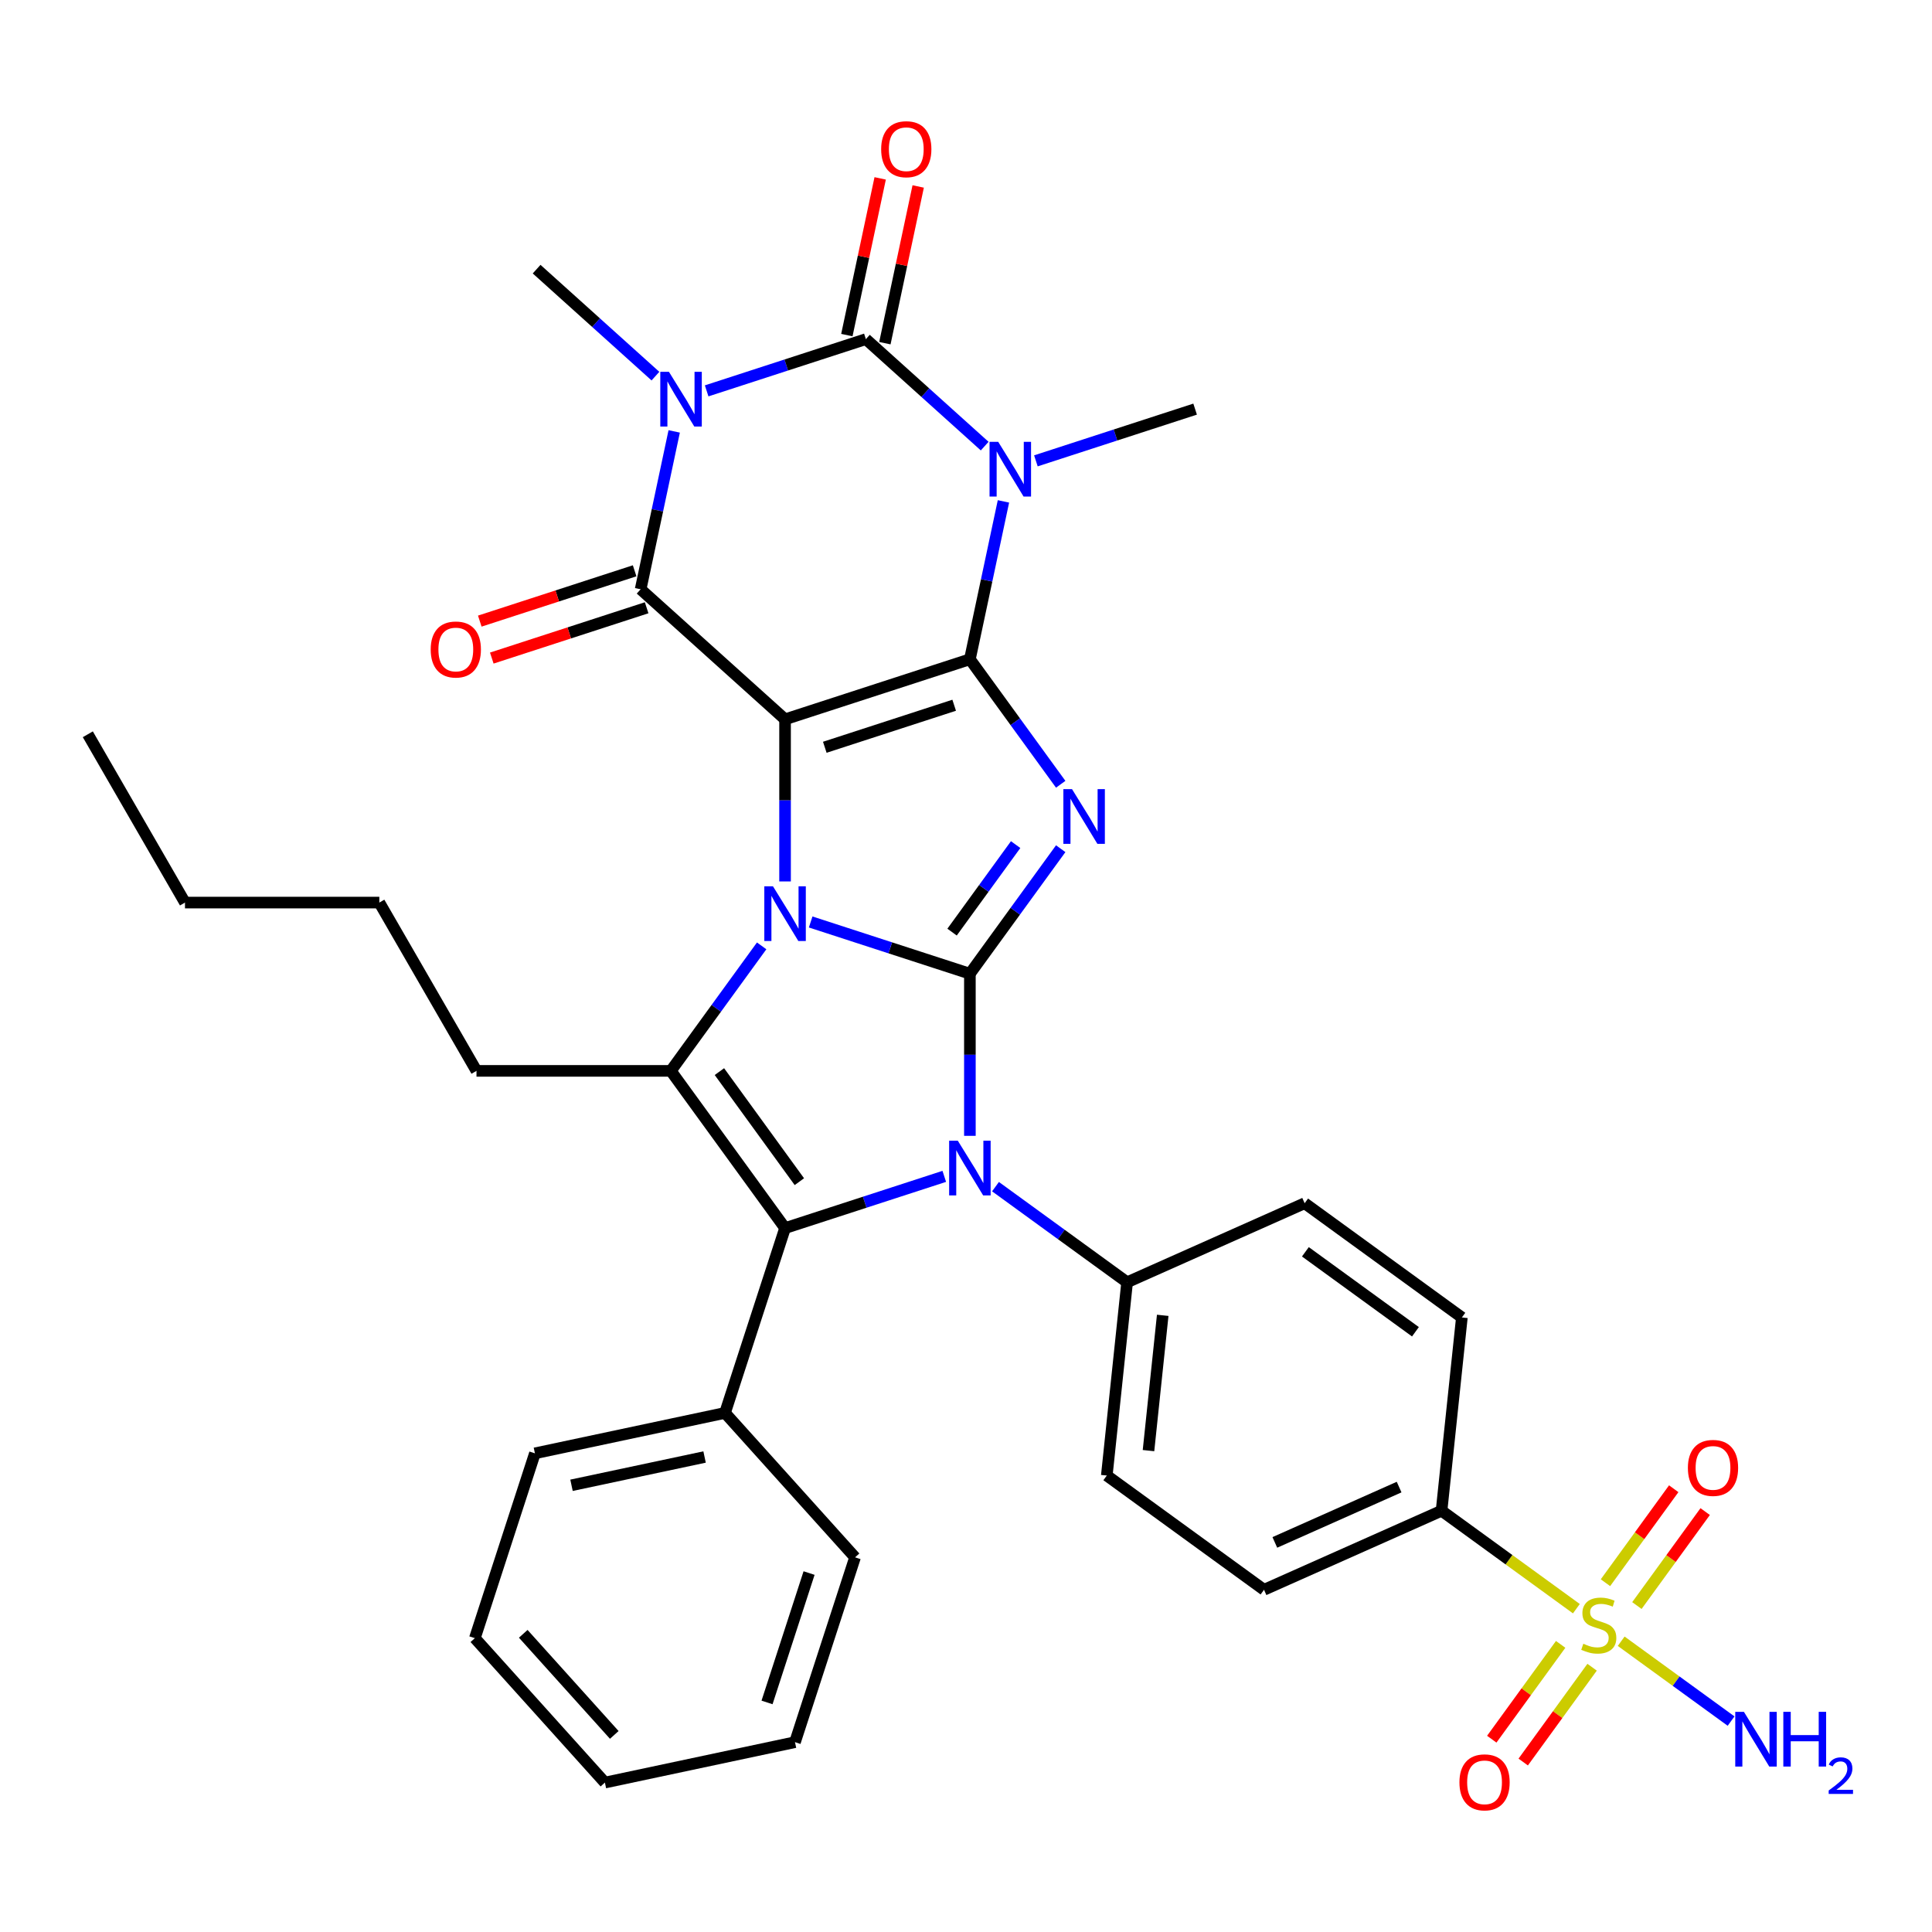 <?xml version='1.0' encoding='iso-8859-1'?>
<svg version='1.1' baseProfile='full'
              xmlns='http://www.w3.org/2000/svg'
                      xmlns:rdkit='http://www.rdkit.org/xml'
                      xmlns:xlink='http://www.w3.org/1999/xlink'
                  xml:space='preserve'
width='1000px' height='1000px' viewBox='0 0 1000 1000'>
<!-- END OF HEADER -->
<rect style='opacity:1.0;fill:#FFFFFF;stroke:none' width='1000' height='1000' x='0' y='0'> </rect>
<path class='bond-2' d='M 502.012,503.99 L 460.806,490.601' style='fill:none;fill-rule:evenodd;stroke:#000000;stroke-width:6px;stroke-linecap:butt;stroke-linejoin:miter;stroke-opacity:1' />
<path class='bond-2' d='M 460.806,490.601 L 419.601,477.213' style='fill:none;fill-rule:evenodd;stroke:#0000FF;stroke-width:6px;stroke-linecap:butt;stroke-linejoin:miter;stroke-opacity:1' />
<path class='bond-3' d='M 502.012,503.99 L 525.517,471.638' style='fill:none;fill-rule:evenodd;stroke:#000000;stroke-width:6px;stroke-linecap:butt;stroke-linejoin:miter;stroke-opacity:1' />
<path class='bond-3' d='M 525.517,471.638 L 549.022,439.286' style='fill:none;fill-rule:evenodd;stroke:#0000FF;stroke-width:6px;stroke-linecap:butt;stroke-linejoin:miter;stroke-opacity:1' />
<path class='bond-3' d='M 492.788,482.459 L 509.241,459.813' style='fill:none;fill-rule:evenodd;stroke:#000000;stroke-width:6px;stroke-linecap:butt;stroke-linejoin:miter;stroke-opacity:1' />
<path class='bond-3' d='M 509.241,459.813 L 525.695,437.167' style='fill:none;fill-rule:evenodd;stroke:#0000FF;stroke-width:6px;stroke-linecap:butt;stroke-linejoin:miter;stroke-opacity:1' />
<path class='bond-6' d='M 502.012,503.99 L 502.012,545.947' style='fill:none;fill-rule:evenodd;stroke:#000000;stroke-width:6px;stroke-linecap:butt;stroke-linejoin:miter;stroke-opacity:1' />
<path class='bond-6' d='M 502.012,545.947 L 502.012,587.904' style='fill:none;fill-rule:evenodd;stroke:#0000FF;stroke-width:6px;stroke-linecap:butt;stroke-linejoin:miter;stroke-opacity:1' />
<path class='bond-0' d='M 406.346,372.317 L 406.346,414.274' style='fill:none;fill-rule:evenodd;stroke:#000000;stroke-width:6px;stroke-linecap:butt;stroke-linejoin:miter;stroke-opacity:1' />
<path class='bond-0' d='M 406.346,414.274 L 406.346,456.231' style='fill:none;fill-rule:evenodd;stroke:#0000FF;stroke-width:6px;stroke-linecap:butt;stroke-linejoin:miter;stroke-opacity:1' />
<path class='bond-8' d='M 406.346,372.317 L 331.594,305.01' style='fill:none;fill-rule:evenodd;stroke:#000000;stroke-width:6px;stroke-linecap:butt;stroke-linejoin:miter;stroke-opacity:1' />
<path class='bond-35' d='M 406.346,372.317 L 502.012,341.233' style='fill:none;fill-rule:evenodd;stroke:#000000;stroke-width:6px;stroke-linecap:butt;stroke-linejoin:miter;stroke-opacity:1' />
<path class='bond-35' d='M 426.913,386.788 L 493.879,365.029' style='fill:none;fill-rule:evenodd;stroke:#000000;stroke-width:6px;stroke-linecap:butt;stroke-linejoin:miter;stroke-opacity:1' />
<path class='bond-1' d='M 502.012,341.233 L 525.517,373.585' style='fill:none;fill-rule:evenodd;stroke:#000000;stroke-width:6px;stroke-linecap:butt;stroke-linejoin:miter;stroke-opacity:1' />
<path class='bond-1' d='M 525.517,373.585 L 549.022,405.937' style='fill:none;fill-rule:evenodd;stroke:#0000FF;stroke-width:6px;stroke-linecap:butt;stroke-linejoin:miter;stroke-opacity:1' />
<path class='bond-4' d='M 502.012,341.233 L 510.697,300.375' style='fill:none;fill-rule:evenodd;stroke:#000000;stroke-width:6px;stroke-linecap:butt;stroke-linejoin:miter;stroke-opacity:1' />
<path class='bond-4' d='M 510.697,300.375 L 519.381,259.517' style='fill:none;fill-rule:evenodd;stroke:#0000FF;stroke-width:6px;stroke-linecap:butt;stroke-linejoin:miter;stroke-opacity:1' />
<path class='bond-10' d='M 394.231,489.581 L 370.726,521.932' style='fill:none;fill-rule:evenodd;stroke:#0000FF;stroke-width:6px;stroke-linecap:butt;stroke-linejoin:miter;stroke-opacity:1' />
<path class='bond-10' d='M 370.726,521.932 L 347.221,554.284' style='fill:none;fill-rule:evenodd;stroke:#000000;stroke-width:6px;stroke-linecap:butt;stroke-linejoin:miter;stroke-opacity:1' />
<path class='bond-7' d='M 509.671,230.908 L 478.922,203.222' style='fill:none;fill-rule:evenodd;stroke:#0000FF;stroke-width:6px;stroke-linecap:butt;stroke-linejoin:miter;stroke-opacity:1' />
<path class='bond-7' d='M 478.922,203.222 L 448.173,175.535' style='fill:none;fill-rule:evenodd;stroke:#000000;stroke-width:6px;stroke-linecap:butt;stroke-linejoin:miter;stroke-opacity:1' />
<path class='bond-20' d='M 536.18,238.536 L 577.386,225.147' style='fill:none;fill-rule:evenodd;stroke:#0000FF;stroke-width:6px;stroke-linecap:butt;stroke-linejoin:miter;stroke-opacity:1' />
<path class='bond-20' d='M 577.386,225.147 L 618.591,211.759' style='fill:none;fill-rule:evenodd;stroke:#000000;stroke-width:6px;stroke-linecap:butt;stroke-linejoin:miter;stroke-opacity:1' />
<path class='bond-5' d='M 348.963,223.294 L 340.279,264.152' style='fill:none;fill-rule:evenodd;stroke:#0000FF;stroke-width:6px;stroke-linecap:butt;stroke-linejoin:miter;stroke-opacity:1' />
<path class='bond-5' d='M 340.279,264.152 L 331.594,305.01' style='fill:none;fill-rule:evenodd;stroke:#000000;stroke-width:6px;stroke-linecap:butt;stroke-linejoin:miter;stroke-opacity:1' />
<path class='bond-23' d='M 339.253,194.684 L 308.504,166.998' style='fill:none;fill-rule:evenodd;stroke:#0000FF;stroke-width:6px;stroke-linecap:butt;stroke-linejoin:miter;stroke-opacity:1' />
<path class='bond-23' d='M 308.504,166.998 L 277.755,139.312' style='fill:none;fill-rule:evenodd;stroke:#000000;stroke-width:6px;stroke-linecap:butt;stroke-linejoin:miter;stroke-opacity:1' />
<path class='bond-38' d='M 365.762,202.312 L 406.968,188.924' style='fill:none;fill-rule:evenodd;stroke:#0000FF;stroke-width:6px;stroke-linecap:butt;stroke-linejoin:miter;stroke-opacity:1' />
<path class='bond-38' d='M 406.968,188.924 L 448.173,175.535' style='fill:none;fill-rule:evenodd;stroke:#000000;stroke-width:6px;stroke-linecap:butt;stroke-linejoin:miter;stroke-opacity:1' />
<path class='bond-9' d='M 488.757,608.885 L 447.552,622.274' style='fill:none;fill-rule:evenodd;stroke:#0000FF;stroke-width:6px;stroke-linecap:butt;stroke-linejoin:miter;stroke-opacity:1' />
<path class='bond-9' d='M 447.552,622.274 L 406.346,635.662' style='fill:none;fill-rule:evenodd;stroke:#000000;stroke-width:6px;stroke-linecap:butt;stroke-linejoin:miter;stroke-opacity:1' />
<path class='bond-12' d='M 515.267,614.209 L 549.328,638.956' style='fill:none;fill-rule:evenodd;stroke:#0000FF;stroke-width:6px;stroke-linecap:butt;stroke-linejoin:miter;stroke-opacity:1' />
<path class='bond-12' d='M 549.328,638.956 L 583.39,663.703' style='fill:none;fill-rule:evenodd;stroke:#000000;stroke-width:6px;stroke-linecap:butt;stroke-linejoin:miter;stroke-opacity:1' />
<path class='bond-14' d='M 458.013,177.627 L 466.633,137.069' style='fill:none;fill-rule:evenodd;stroke:#000000;stroke-width:6px;stroke-linecap:butt;stroke-linejoin:miter;stroke-opacity:1' />
<path class='bond-14' d='M 466.633,137.069 L 475.254,96.51' style='fill:none;fill-rule:evenodd;stroke:#FF0000;stroke-width:6px;stroke-linecap:butt;stroke-linejoin:miter;stroke-opacity:1' />
<path class='bond-14' d='M 438.334,173.444 L 446.955,132.886' style='fill:none;fill-rule:evenodd;stroke:#000000;stroke-width:6px;stroke-linecap:butt;stroke-linejoin:miter;stroke-opacity:1' />
<path class='bond-14' d='M 446.955,132.886 L 455.576,92.328' style='fill:none;fill-rule:evenodd;stroke:#FF0000;stroke-width:6px;stroke-linecap:butt;stroke-linejoin:miter;stroke-opacity:1' />
<path class='bond-15' d='M 328.486,295.443 L 288.41,308.465' style='fill:none;fill-rule:evenodd;stroke:#000000;stroke-width:6px;stroke-linecap:butt;stroke-linejoin:miter;stroke-opacity:1' />
<path class='bond-15' d='M 288.41,308.465 L 248.335,321.486' style='fill:none;fill-rule:evenodd;stroke:#FF0000;stroke-width:6px;stroke-linecap:butt;stroke-linejoin:miter;stroke-opacity:1' />
<path class='bond-15' d='M 334.702,314.576 L 294.627,327.598' style='fill:none;fill-rule:evenodd;stroke:#000000;stroke-width:6px;stroke-linecap:butt;stroke-linejoin:miter;stroke-opacity:1' />
<path class='bond-15' d='M 294.627,327.598 L 254.551,340.619' style='fill:none;fill-rule:evenodd;stroke:#FF0000;stroke-width:6px;stroke-linecap:butt;stroke-linejoin:miter;stroke-opacity:1' />
<path class='bond-18' d='M 406.346,635.662 L 375.262,731.328' style='fill:none;fill-rule:evenodd;stroke:#000000;stroke-width:6px;stroke-linecap:butt;stroke-linejoin:miter;stroke-opacity:1' />
<path class='bond-36' d='M 406.346,635.662 L 347.221,554.284' style='fill:none;fill-rule:evenodd;stroke:#000000;stroke-width:6px;stroke-linecap:butt;stroke-linejoin:miter;stroke-opacity:1' />
<path class='bond-36' d='M 413.753,611.631 L 372.366,554.666' style='fill:none;fill-rule:evenodd;stroke:#000000;stroke-width:6px;stroke-linecap:butt;stroke-linejoin:miter;stroke-opacity:1' />
<path class='bond-26' d='M 347.221,554.284 L 246.632,554.284' style='fill:none;fill-rule:evenodd;stroke:#000000;stroke-width:6px;stroke-linecap:butt;stroke-linejoin:miter;stroke-opacity:1' />
<path class='bond-11' d='M 815.93,832.653 L 781.038,807.303' style='fill:none;fill-rule:evenodd;stroke:#CCCC00;stroke-width:6px;stroke-linecap:butt;stroke-linejoin:miter;stroke-opacity:1' />
<path class='bond-11' d='M 781.038,807.303 L 746.147,781.953' style='fill:none;fill-rule:evenodd;stroke:#000000;stroke-width:6px;stroke-linecap:butt;stroke-linejoin:miter;stroke-opacity:1' />
<path class='bond-16' d='M 807.792,851.124 L 789.964,875.663' style='fill:none;fill-rule:evenodd;stroke:#CCCC00;stroke-width:6px;stroke-linecap:butt;stroke-linejoin:miter;stroke-opacity:1' />
<path class='bond-16' d='M 789.964,875.663 L 772.135,900.202' style='fill:none;fill-rule:evenodd;stroke:#FF0000;stroke-width:6px;stroke-linecap:butt;stroke-linejoin:miter;stroke-opacity:1' />
<path class='bond-16' d='M 824.068,862.949 L 806.239,887.488' style='fill:none;fill-rule:evenodd;stroke:#CCCC00;stroke-width:6px;stroke-linecap:butt;stroke-linejoin:miter;stroke-opacity:1' />
<path class='bond-16' d='M 806.239,887.488 L 788.411,912.027' style='fill:none;fill-rule:evenodd;stroke:#FF0000;stroke-width:6px;stroke-linecap:butt;stroke-linejoin:miter;stroke-opacity:1' />
<path class='bond-17' d='M 847.257,831.031 L 864.926,806.712' style='fill:none;fill-rule:evenodd;stroke:#CCCC00;stroke-width:6px;stroke-linecap:butt;stroke-linejoin:miter;stroke-opacity:1' />
<path class='bond-17' d='M 864.926,806.712 L 882.595,782.393' style='fill:none;fill-rule:evenodd;stroke:#FF0000;stroke-width:6px;stroke-linecap:butt;stroke-linejoin:miter;stroke-opacity:1' />
<path class='bond-17' d='M 830.982,819.206 L 848.65,794.887' style='fill:none;fill-rule:evenodd;stroke:#CCCC00;stroke-width:6px;stroke-linecap:butt;stroke-linejoin:miter;stroke-opacity:1' />
<path class='bond-17' d='M 848.65,794.887 L 866.319,770.568' style='fill:none;fill-rule:evenodd;stroke:#FF0000;stroke-width:6px;stroke-linecap:butt;stroke-linejoin:miter;stroke-opacity:1' />
<path class='bond-19' d='M 839.119,849.502 L 867.563,870.167' style='fill:none;fill-rule:evenodd;stroke:#CCCC00;stroke-width:6px;stroke-linecap:butt;stroke-linejoin:miter;stroke-opacity:1' />
<path class='bond-19' d='M 867.563,870.167 L 896.007,890.832' style='fill:none;fill-rule:evenodd;stroke:#0000FF;stroke-width:6px;stroke-linecap:butt;stroke-linejoin:miter;stroke-opacity:1' />
<path class='bond-21' d='M 583.39,663.703 L 675.283,622.79' style='fill:none;fill-rule:evenodd;stroke:#000000;stroke-width:6px;stroke-linecap:butt;stroke-linejoin:miter;stroke-opacity:1' />
<path class='bond-22' d='M 583.39,663.703 L 572.876,763.741' style='fill:none;fill-rule:evenodd;stroke:#000000;stroke-width:6px;stroke-linecap:butt;stroke-linejoin:miter;stroke-opacity:1' />
<path class='bond-22' d='M 601.821,680.812 L 594.461,750.838' style='fill:none;fill-rule:evenodd;stroke:#000000;stroke-width:6px;stroke-linecap:butt;stroke-linejoin:miter;stroke-opacity:1' />
<path class='bond-13' d='M 746.147,781.953 L 654.254,822.866' style='fill:none;fill-rule:evenodd;stroke:#000000;stroke-width:6px;stroke-linecap:butt;stroke-linejoin:miter;stroke-opacity:1' />
<path class='bond-13' d='M 724.18,769.711 L 659.855,798.35' style='fill:none;fill-rule:evenodd;stroke:#000000;stroke-width:6px;stroke-linecap:butt;stroke-linejoin:miter;stroke-opacity:1' />
<path class='bond-37' d='M 746.147,781.953 L 756.661,681.915' style='fill:none;fill-rule:evenodd;stroke:#000000;stroke-width:6px;stroke-linecap:butt;stroke-linejoin:miter;stroke-opacity:1' />
<path class='bond-27' d='M 375.262,731.328 L 276.872,752.242' style='fill:none;fill-rule:evenodd;stroke:#000000;stroke-width:6px;stroke-linecap:butt;stroke-linejoin:miter;stroke-opacity:1' />
<path class='bond-27' d='M 364.687,754.143 L 295.813,768.783' style='fill:none;fill-rule:evenodd;stroke:#000000;stroke-width:6px;stroke-linecap:butt;stroke-linejoin:miter;stroke-opacity:1' />
<path class='bond-28' d='M 375.262,731.328 L 442.57,806.08' style='fill:none;fill-rule:evenodd;stroke:#000000;stroke-width:6px;stroke-linecap:butt;stroke-linejoin:miter;stroke-opacity:1' />
<path class='bond-25' d='M 675.283,622.79 L 756.661,681.915' style='fill:none;fill-rule:evenodd;stroke:#000000;stroke-width:6px;stroke-linecap:butt;stroke-linejoin:miter;stroke-opacity:1' />
<path class='bond-25' d='M 675.665,647.934 L 732.629,689.322' style='fill:none;fill-rule:evenodd;stroke:#000000;stroke-width:6px;stroke-linecap:butt;stroke-linejoin:miter;stroke-opacity:1' />
<path class='bond-24' d='M 572.876,763.741 L 654.254,822.866' style='fill:none;fill-rule:evenodd;stroke:#000000;stroke-width:6px;stroke-linecap:butt;stroke-linejoin:miter;stroke-opacity:1' />
<path class='bond-29' d='M 246.632,554.284 L 196.338,467.172' style='fill:none;fill-rule:evenodd;stroke:#000000;stroke-width:6px;stroke-linecap:butt;stroke-linejoin:miter;stroke-opacity:1' />
<path class='bond-32' d='M 276.872,752.242 L 245.788,847.908' style='fill:none;fill-rule:evenodd;stroke:#000000;stroke-width:6px;stroke-linecap:butt;stroke-linejoin:miter;stroke-opacity:1' />
<path class='bond-33' d='M 442.57,806.08 L 411.486,901.746' style='fill:none;fill-rule:evenodd;stroke:#000000;stroke-width:6px;stroke-linecap:butt;stroke-linejoin:miter;stroke-opacity:1' />
<path class='bond-33' d='M 418.774,814.213 L 397.015,881.179' style='fill:none;fill-rule:evenodd;stroke:#000000;stroke-width:6px;stroke-linecap:butt;stroke-linejoin:miter;stroke-opacity:1' />
<path class='bond-30' d='M 196.338,467.172 L 95.749,467.172' style='fill:none;fill-rule:evenodd;stroke:#000000;stroke-width:6px;stroke-linecap:butt;stroke-linejoin:miter;stroke-opacity:1' />
<path class='bond-31' d='M 95.749,467.172 L 45.455,380.059' style='fill:none;fill-rule:evenodd;stroke:#000000;stroke-width:6px;stroke-linecap:butt;stroke-linejoin:miter;stroke-opacity:1' />
<path class='bond-39' d='M 245.788,847.908 L 313.095,922.66' style='fill:none;fill-rule:evenodd;stroke:#000000;stroke-width:6px;stroke-linecap:butt;stroke-linejoin:miter;stroke-opacity:1' />
<path class='bond-39' d='M 270.834,845.659 L 317.949,897.985' style='fill:none;fill-rule:evenodd;stroke:#000000;stroke-width:6px;stroke-linecap:butt;stroke-linejoin:miter;stroke-opacity:1' />
<path class='bond-34' d='M 411.486,901.746 L 313.095,922.66' style='fill:none;fill-rule:evenodd;stroke:#000000;stroke-width:6px;stroke-linecap:butt;stroke-linejoin:miter;stroke-opacity:1' />
<path  class='atom-3' d='M 400.086 458.746
L 409.366 473.746
Q 410.286 475.226, 411.766 477.906
Q 413.246 480.586, 413.326 480.746
L 413.326 458.746
L 417.086 458.746
L 417.086 487.066
L 413.206 487.066
L 403.246 470.666
Q 402.086 468.746, 400.846 466.546
Q 399.646 464.346, 399.286 463.666
L 399.286 487.066
L 395.606 487.066
L 395.606 458.746
L 400.086 458.746
' fill='#0000FF'/>
<path  class='atom-4' d='M 554.877 408.451
L 564.157 423.451
Q 565.077 424.931, 566.557 427.611
Q 568.037 430.291, 568.117 430.451
L 568.117 408.451
L 571.877 408.451
L 571.877 436.771
L 567.997 436.771
L 558.037 420.371
Q 556.877 418.451, 555.637 416.251
Q 554.437 414.051, 554.077 413.371
L 554.077 436.771
L 550.397 436.771
L 550.397 408.451
L 554.877 408.451
' fill='#0000FF'/>
<path  class='atom-5' d='M 516.666 228.682
L 525.946 243.682
Q 526.866 245.162, 528.346 247.842
Q 529.826 250.522, 529.906 250.682
L 529.906 228.682
L 533.666 228.682
L 533.666 257.002
L 529.786 257.002
L 519.826 240.602
Q 518.666 238.682, 517.426 236.482
Q 516.226 234.282, 515.866 233.602
L 515.866 257.002
L 512.186 257.002
L 512.186 228.682
L 516.666 228.682
' fill='#0000FF'/>
<path  class='atom-6' d='M 346.248 192.459
L 355.528 207.459
Q 356.448 208.939, 357.928 211.619
Q 359.408 214.299, 359.488 214.459
L 359.488 192.459
L 363.248 192.459
L 363.248 220.779
L 359.368 220.779
L 349.408 204.379
Q 348.248 202.459, 347.008 200.259
Q 345.808 198.059, 345.448 197.379
L 345.448 220.779
L 341.768 220.779
L 341.768 192.459
L 346.248 192.459
' fill='#0000FF'/>
<path  class='atom-7' d='M 495.752 590.419
L 505.032 605.419
Q 505.952 606.899, 507.432 609.579
Q 508.912 612.259, 508.992 612.419
L 508.992 590.419
L 512.752 590.419
L 512.752 618.739
L 508.872 618.739
L 498.912 602.339
Q 497.752 600.419, 496.512 598.219
Q 495.312 596.019, 494.952 595.339
L 494.952 618.739
L 491.272 618.739
L 491.272 590.419
L 495.752 590.419
' fill='#0000FF'/>
<path  class='atom-12' d='M 819.525 850.797
Q 819.845 850.917, 821.165 851.477
Q 822.485 852.037, 823.925 852.397
Q 825.405 852.717, 826.845 852.717
Q 829.525 852.717, 831.085 851.437
Q 832.645 850.117, 832.645 847.837
Q 832.645 846.277, 831.845 845.317
Q 831.085 844.357, 829.885 843.837
Q 828.685 843.317, 826.685 842.717
Q 824.165 841.957, 822.645 841.237
Q 821.165 840.517, 820.085 838.997
Q 819.045 837.477, 819.045 834.917
Q 819.045 831.357, 821.445 829.157
Q 823.885 826.957, 828.685 826.957
Q 831.965 826.957, 835.685 828.517
L 834.765 831.597
Q 831.365 830.197, 828.805 830.197
Q 826.045 830.197, 824.525 831.357
Q 823.005 832.477, 823.045 834.437
Q 823.045 835.957, 823.805 836.877
Q 824.605 837.797, 825.725 838.317
Q 826.885 838.837, 828.805 839.437
Q 831.365 840.237, 832.885 841.037
Q 834.405 841.837, 835.485 843.477
Q 836.605 845.077, 836.605 847.837
Q 836.605 851.757, 833.965 853.877
Q 831.365 855.957, 827.005 855.957
Q 824.485 855.957, 822.565 855.397
Q 820.685 854.877, 818.445 853.957
L 819.525 850.797
' fill='#CCCC00'/>
<path  class='atom-15' d='M 456.087 77.224
Q 456.087 70.424, 459.447 66.624
Q 462.807 62.824, 469.087 62.824
Q 475.367 62.824, 478.727 66.624
Q 482.087 70.424, 482.087 77.224
Q 482.087 84.104, 478.687 88.024
Q 475.287 91.904, 469.087 91.904
Q 462.847 91.904, 459.447 88.024
Q 456.087 84.144, 456.087 77.224
M 469.087 88.704
Q 473.407 88.704, 475.727 85.824
Q 478.087 82.904, 478.087 77.224
Q 478.087 71.664, 475.727 68.864
Q 473.407 66.024, 469.087 66.024
Q 464.767 66.024, 462.407 68.824
Q 460.087 71.624, 460.087 77.224
Q 460.087 82.944, 462.407 85.824
Q 464.767 88.704, 469.087 88.704
' fill='#FF0000'/>
<path  class='atom-16' d='M 222.928 336.174
Q 222.928 329.374, 226.288 325.574
Q 229.648 321.774, 235.928 321.774
Q 242.208 321.774, 245.568 325.574
Q 248.928 329.374, 248.928 336.174
Q 248.928 343.054, 245.528 346.974
Q 242.128 350.854, 235.928 350.854
Q 229.688 350.854, 226.288 346.974
Q 222.928 343.094, 222.928 336.174
M 235.928 347.654
Q 240.248 347.654, 242.568 344.774
Q 244.928 341.854, 244.928 336.174
Q 244.928 330.614, 242.568 327.814
Q 240.248 324.974, 235.928 324.974
Q 231.608 324.974, 229.248 327.774
Q 226.928 330.574, 226.928 336.174
Q 226.928 341.894, 229.248 344.774
Q 231.608 347.654, 235.928 347.654
' fill='#FF0000'/>
<path  class='atom-17' d='M 755.4 922.536
Q 755.4 915.736, 758.76 911.936
Q 762.12 908.136, 768.4 908.136
Q 774.68 908.136, 778.04 911.936
Q 781.4 915.736, 781.4 922.536
Q 781.4 929.416, 778 933.336
Q 774.6 937.216, 768.4 937.216
Q 762.16 937.216, 758.76 933.336
Q 755.4 929.456, 755.4 922.536
M 768.4 934.016
Q 772.72 934.016, 775.04 931.136
Q 777.4 928.216, 777.4 922.536
Q 777.4 916.976, 775.04 914.176
Q 772.72 911.336, 768.4 911.336
Q 764.08 911.336, 761.72 914.136
Q 759.4 916.936, 759.4 922.536
Q 759.4 928.256, 761.72 931.136
Q 764.08 934.016, 768.4 934.016
' fill='#FF0000'/>
<path  class='atom-18' d='M 873.649 759.779
Q 873.649 752.979, 877.009 749.179
Q 880.369 745.379, 886.649 745.379
Q 892.929 745.379, 896.289 749.179
Q 899.649 752.979, 899.649 759.779
Q 899.649 766.659, 896.249 770.579
Q 892.849 774.459, 886.649 774.459
Q 880.409 774.459, 877.009 770.579
Q 873.649 766.699, 873.649 759.779
M 886.649 771.259
Q 890.969 771.259, 893.289 768.379
Q 895.649 765.459, 895.649 759.779
Q 895.649 754.219, 893.289 751.419
Q 890.969 748.579, 886.649 748.579
Q 882.329 748.579, 879.969 751.379
Q 877.649 754.179, 877.649 759.779
Q 877.649 765.499, 879.969 768.379
Q 882.329 771.259, 886.649 771.259
' fill='#FF0000'/>
<path  class='atom-20' d='M 902.643 886.042
L 911.923 901.042
Q 912.843 902.522, 914.323 905.202
Q 915.803 907.882, 915.883 908.042
L 915.883 886.042
L 919.643 886.042
L 919.643 914.362
L 915.763 914.362
L 905.803 897.962
Q 904.643 896.042, 903.403 893.842
Q 902.203 891.642, 901.843 890.962
L 901.843 914.362
L 898.163 914.362
L 898.163 886.042
L 902.643 886.042
' fill='#0000FF'/>
<path  class='atom-20' d='M 923.043 886.042
L 926.883 886.042
L 926.883 898.082
L 941.363 898.082
L 941.363 886.042
L 945.203 886.042
L 945.203 914.362
L 941.363 914.362
L 941.363 901.282
L 926.883 901.282
L 926.883 914.362
L 923.043 914.362
L 923.043 886.042
' fill='#0000FF'/>
<path  class='atom-20' d='M 946.576 913.369
Q 947.262 911.6, 948.899 910.623
Q 950.536 909.62, 952.806 909.62
Q 955.631 909.62, 957.215 911.151
Q 958.799 912.682, 958.799 915.401
Q 958.799 918.173, 956.74 920.761
Q 954.707 923.348, 950.483 926.41
L 959.116 926.41
L 959.116 928.522
L 946.523 928.522
L 946.523 926.753
Q 950.008 924.272, 952.067 922.424
Q 954.153 920.576, 955.156 918.913
Q 956.159 917.249, 956.159 915.533
Q 956.159 913.738, 955.261 912.735
Q 954.364 911.732, 952.806 911.732
Q 951.301 911.732, 950.298 912.339
Q 949.295 912.946, 948.582 914.293
L 946.576 913.369
' fill='#0000FF'/>
</svg>
